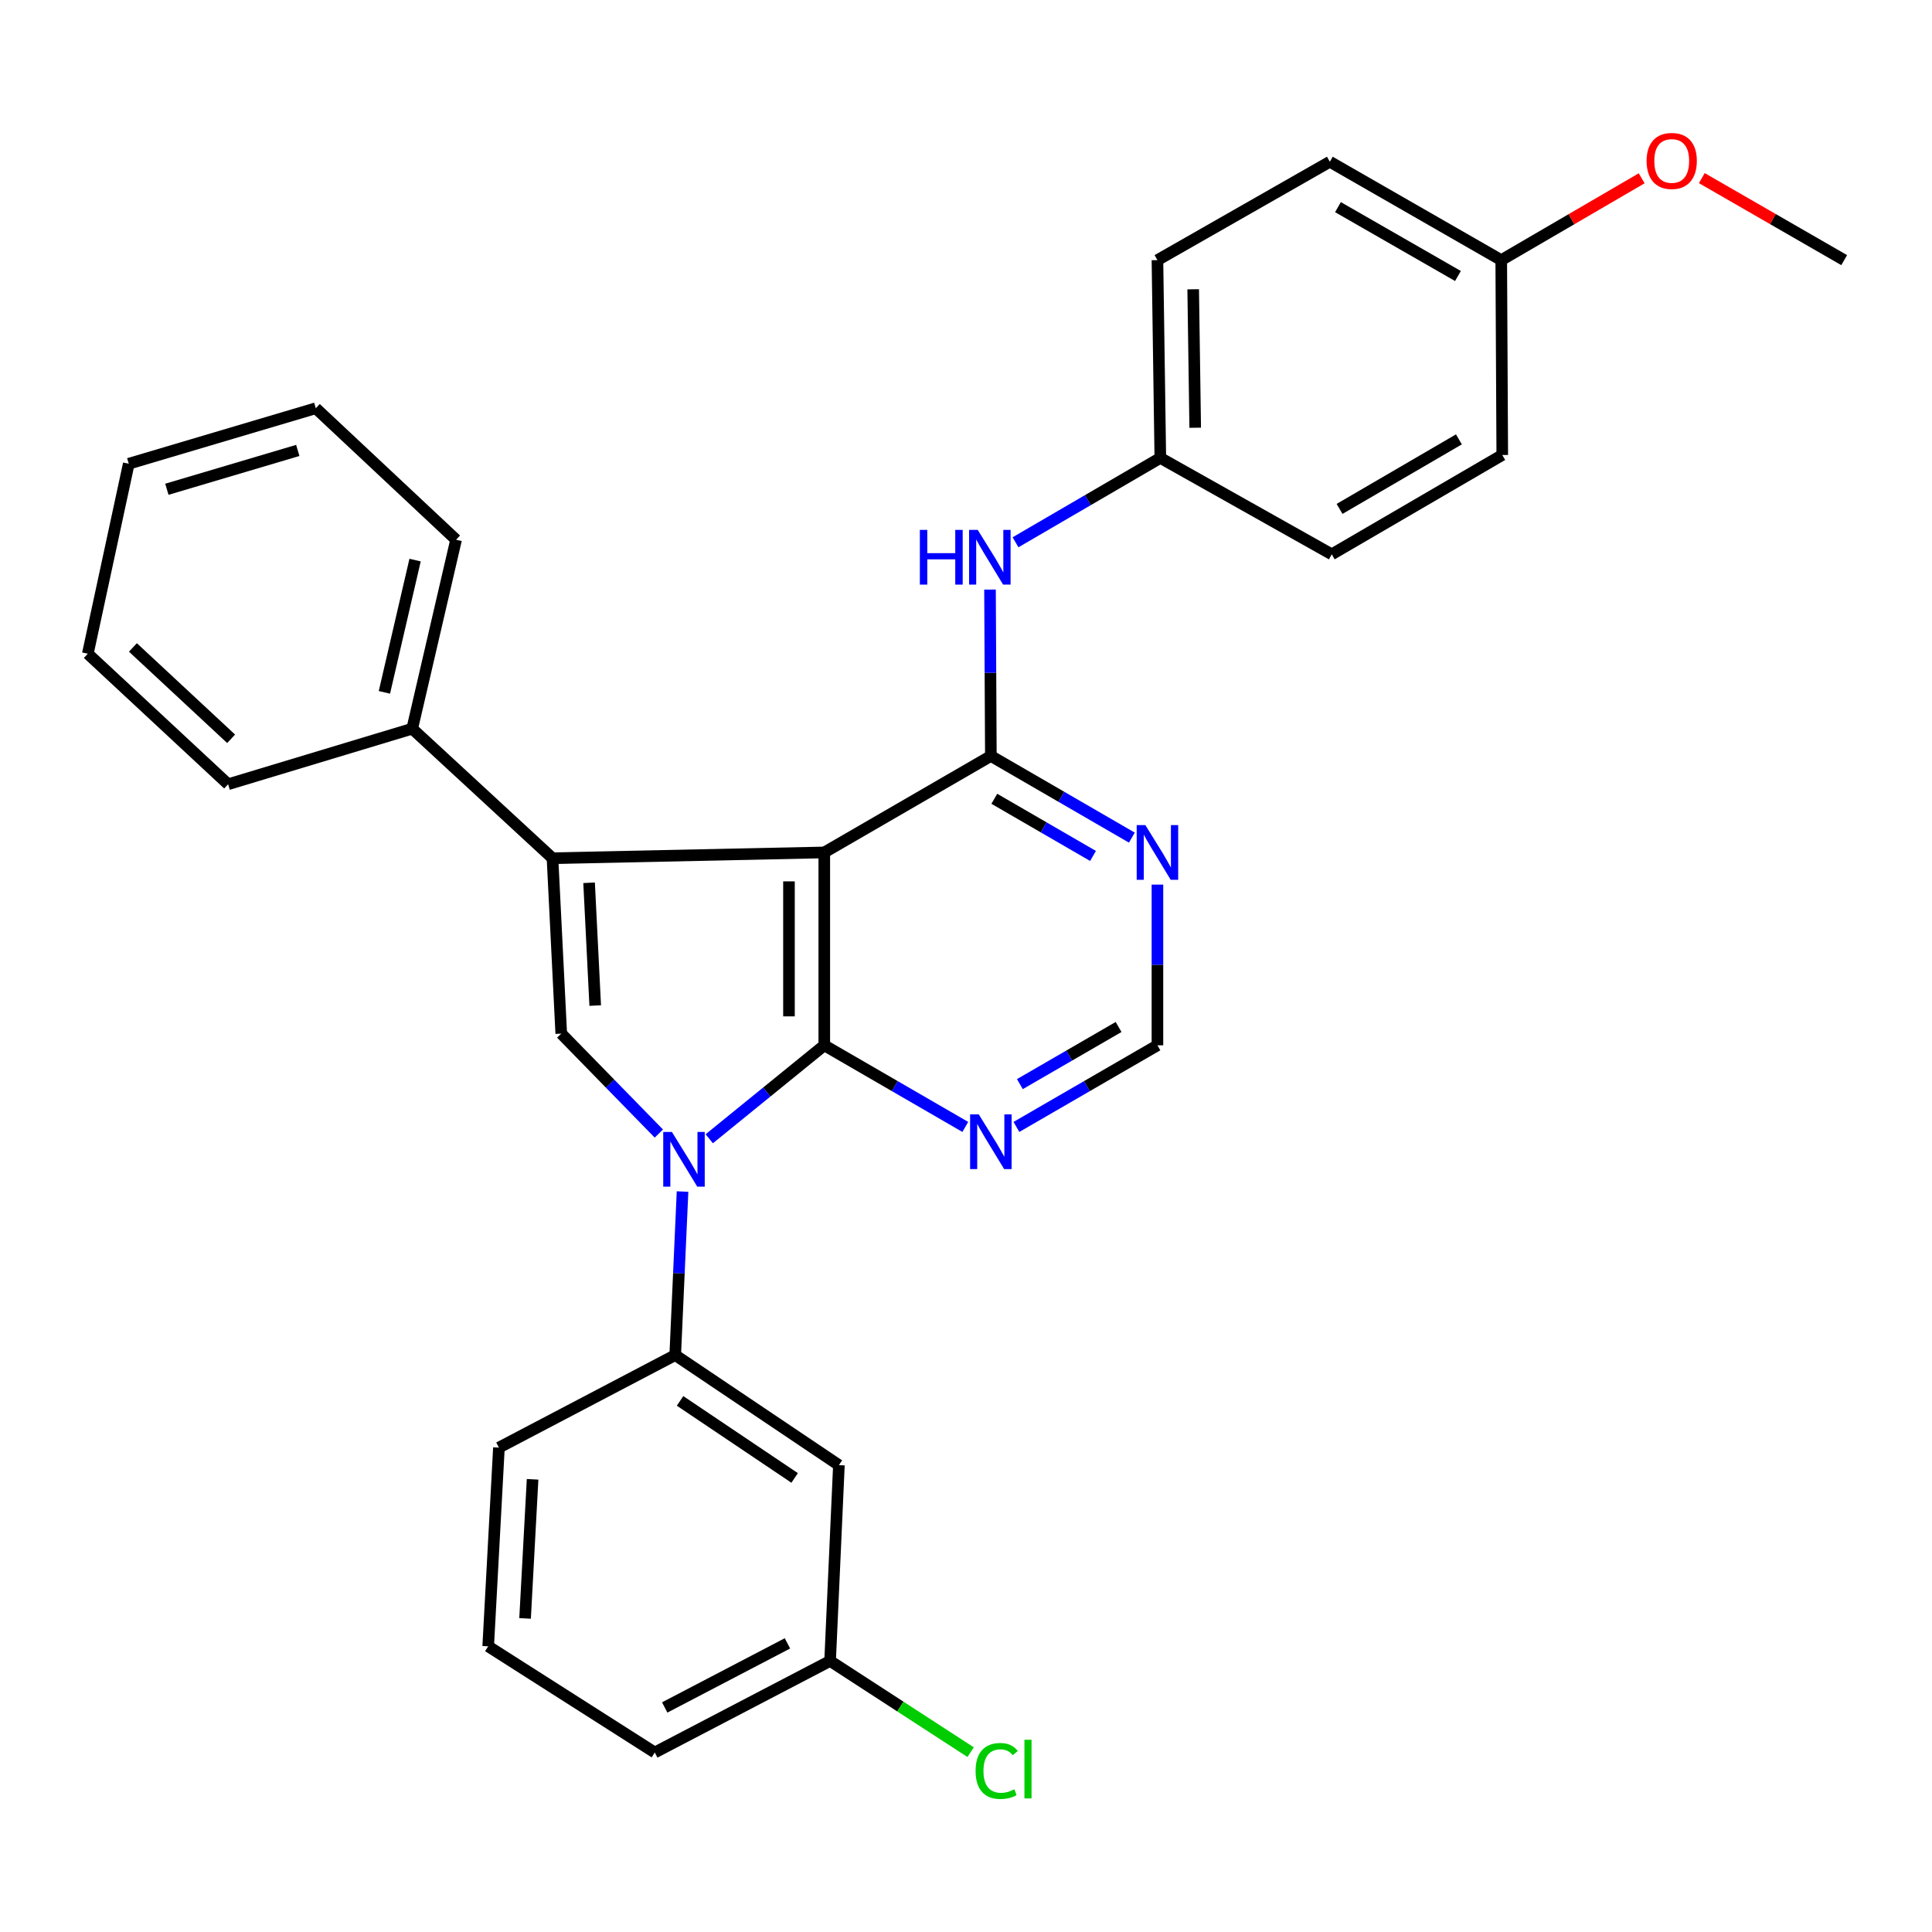 <?xml version='1.0' encoding='iso-8859-1'?>
<svg version='1.1' baseProfile='full'
              xmlns='http://www.w3.org/2000/svg'
                      xmlns:rdkit='http://www.rdkit.org/xml'
                      xmlns:xlink='http://www.w3.org/1999/xlink'
                  xml:space='preserve'
width='1000px' height='1000px' viewBox='0 0 1000 1000'>
<!-- END OF HEADER -->
<rect style='opacity:1.0;fill:#FFFFFF;stroke:none' width='1000' height='1000' x='0' y='0'> </rect>
<path class='bond-0' d='M 426.65,441.218 L 426.65,541.047' style='fill:none;fill-rule:evenodd;stroke:#000000;stroke-width:6px;stroke-linecap:butt;stroke-linejoin:miter;stroke-opacity:1' />
<path class='bond-0' d='M 408.368,456.192 L 408.368,526.072' style='fill:none;fill-rule:evenodd;stroke:#000000;stroke-width:6px;stroke-linecap:butt;stroke-linejoin:miter;stroke-opacity:1' />
<path class='bond-2' d='M 426.65,441.218 L 285.971,444.214' style='fill:none;fill-rule:evenodd;stroke:#000000;stroke-width:6px;stroke-linecap:butt;stroke-linejoin:miter;stroke-opacity:1' />
<path class='bond-4' d='M 426.65,441.218 L 512.868,391.289' style='fill:none;fill-rule:evenodd;stroke:#000000;stroke-width:6px;stroke-linecap:butt;stroke-linejoin:miter;stroke-opacity:1' />
<path class='bond-1' d='M 426.65,541.047 L 396.879,565.233' style='fill:none;fill-rule:evenodd;stroke:#000000;stroke-width:6px;stroke-linecap:butt;stroke-linejoin:miter;stroke-opacity:1' />
<path class='bond-1' d='M 396.879,565.233 L 367.109,589.42' style='fill:none;fill-rule:evenodd;stroke:#0000FF;stroke-width:6px;stroke-linecap:butt;stroke-linejoin:miter;stroke-opacity:1' />
<path class='bond-5' d='M 426.65,541.047 L 463.144,562.172' style='fill:none;fill-rule:evenodd;stroke:#000000;stroke-width:6px;stroke-linecap:butt;stroke-linejoin:miter;stroke-opacity:1' />
<path class='bond-5' d='M 463.144,562.172 L 499.638,583.297' style='fill:none;fill-rule:evenodd;stroke:#0000FF;stroke-width:6px;stroke-linecap:butt;stroke-linejoin:miter;stroke-opacity:1' />
<path class='bond-6' d='M 353.282,616.742 L 351.386,659.065' style='fill:none;fill-rule:evenodd;stroke:#0000FF;stroke-width:6px;stroke-linecap:butt;stroke-linejoin:miter;stroke-opacity:1' />
<path class='bond-6' d='M 351.386,659.065 L 349.49,701.388' style='fill:none;fill-rule:evenodd;stroke:#000000;stroke-width:6px;stroke-linecap:butt;stroke-linejoin:miter;stroke-opacity:1' />
<path class='bond-30' d='M 341.017,586.723 L 315.759,560.863' style='fill:none;fill-rule:evenodd;stroke:#0000FF;stroke-width:6px;stroke-linecap:butt;stroke-linejoin:miter;stroke-opacity:1' />
<path class='bond-30' d='M 315.759,560.863 L 290.501,535.003' style='fill:none;fill-rule:evenodd;stroke:#000000;stroke-width:6px;stroke-linecap:butt;stroke-linejoin:miter;stroke-opacity:1' />
<path class='bond-3' d='M 285.971,444.214 L 290.501,535.003' style='fill:none;fill-rule:evenodd;stroke:#000000;stroke-width:6px;stroke-linecap:butt;stroke-linejoin:miter;stroke-opacity:1' />
<path class='bond-3' d='M 304.91,456.922 L 308.081,520.474' style='fill:none;fill-rule:evenodd;stroke:#000000;stroke-width:6px;stroke-linecap:butt;stroke-linejoin:miter;stroke-opacity:1' />
<path class='bond-11' d='M 285.971,444.214 L 213.362,377.171' style='fill:none;fill-rule:evenodd;stroke:#000000;stroke-width:6px;stroke-linecap:butt;stroke-linejoin:miter;stroke-opacity:1' />
<path class='bond-7' d='M 512.868,391.289 L 549.362,412.422' style='fill:none;fill-rule:evenodd;stroke:#000000;stroke-width:6px;stroke-linecap:butt;stroke-linejoin:miter;stroke-opacity:1' />
<path class='bond-7' d='M 549.362,412.422 L 585.856,433.556' style='fill:none;fill-rule:evenodd;stroke:#0000FF;stroke-width:6px;stroke-linecap:butt;stroke-linejoin:miter;stroke-opacity:1' />
<path class='bond-7' d='M 514.655,413.449 L 540.201,428.243' style='fill:none;fill-rule:evenodd;stroke:#000000;stroke-width:6px;stroke-linecap:butt;stroke-linejoin:miter;stroke-opacity:1' />
<path class='bond-7' d='M 540.201,428.243 L 565.746,443.036' style='fill:none;fill-rule:evenodd;stroke:#0000FF;stroke-width:6px;stroke-linecap:butt;stroke-linejoin:miter;stroke-opacity:1' />
<path class='bond-8' d='M 512.868,391.289 L 512.647,348.227' style='fill:none;fill-rule:evenodd;stroke:#000000;stroke-width:6px;stroke-linecap:butt;stroke-linejoin:miter;stroke-opacity:1' />
<path class='bond-8' d='M 512.647,348.227 L 512.426,305.165' style='fill:none;fill-rule:evenodd;stroke:#0000FF;stroke-width:6px;stroke-linecap:butt;stroke-linejoin:miter;stroke-opacity:1' />
<path class='bond-31' d='M 526.099,583.297 L 562.593,562.172' style='fill:none;fill-rule:evenodd;stroke:#0000FF;stroke-width:6px;stroke-linecap:butt;stroke-linejoin:miter;stroke-opacity:1' />
<path class='bond-31' d='M 562.593,562.172 L 599.087,541.047' style='fill:none;fill-rule:evenodd;stroke:#000000;stroke-width:6px;stroke-linecap:butt;stroke-linejoin:miter;stroke-opacity:1' />
<path class='bond-31' d='M 527.888,561.137 L 553.434,546.35' style='fill:none;fill-rule:evenodd;stroke:#0000FF;stroke-width:6px;stroke-linecap:butt;stroke-linejoin:miter;stroke-opacity:1' />
<path class='bond-31' d='M 553.434,546.35 L 578.98,531.562' style='fill:none;fill-rule:evenodd;stroke:#000000;stroke-width:6px;stroke-linecap:butt;stroke-linejoin:miter;stroke-opacity:1' />
<path class='bond-9' d='M 349.49,701.388 L 434.216,758.356' style='fill:none;fill-rule:evenodd;stroke:#000000;stroke-width:6px;stroke-linecap:butt;stroke-linejoin:miter;stroke-opacity:1' />
<path class='bond-9' d='M 351.998,725.104 L 411.306,764.982' style='fill:none;fill-rule:evenodd;stroke:#000000;stroke-width:6px;stroke-linecap:butt;stroke-linejoin:miter;stroke-opacity:1' />
<path class='bond-20' d='M 349.49,701.388 L 258.244,749.276' style='fill:none;fill-rule:evenodd;stroke:#000000;stroke-width:6px;stroke-linecap:butt;stroke-linejoin:miter;stroke-opacity:1' />
<path class='bond-10' d='M 599.087,457.874 L 599.087,499.46' style='fill:none;fill-rule:evenodd;stroke:#0000FF;stroke-width:6px;stroke-linecap:butt;stroke-linejoin:miter;stroke-opacity:1' />
<path class='bond-10' d='M 599.087,499.46 L 599.087,541.047' style='fill:none;fill-rule:evenodd;stroke:#000000;stroke-width:6px;stroke-linecap:butt;stroke-linejoin:miter;stroke-opacity:1' />
<path class='bond-12' d='M 525.633,280.688 L 563.107,258.855' style='fill:none;fill-rule:evenodd;stroke:#0000FF;stroke-width:6px;stroke-linecap:butt;stroke-linejoin:miter;stroke-opacity:1' />
<path class='bond-12' d='M 563.107,258.855 L 600.58,237.021' style='fill:none;fill-rule:evenodd;stroke:#000000;stroke-width:6px;stroke-linecap:butt;stroke-linejoin:miter;stroke-opacity:1' />
<path class='bond-13' d='M 434.216,758.356 L 429.656,859.698' style='fill:none;fill-rule:evenodd;stroke:#000000;stroke-width:6px;stroke-linecap:butt;stroke-linejoin:miter;stroke-opacity:1' />
<path class='bond-23' d='M 213.362,377.171 L 236.062,279.364' style='fill:none;fill-rule:evenodd;stroke:#000000;stroke-width:6px;stroke-linecap:butt;stroke-linejoin:miter;stroke-opacity:1' />
<path class='bond-23' d='M 198.959,358.367 L 214.849,289.902' style='fill:none;fill-rule:evenodd;stroke:#000000;stroke-width:6px;stroke-linecap:butt;stroke-linejoin:miter;stroke-opacity:1' />
<path class='bond-24' d='M 213.362,377.171 L 118.074,405.924' style='fill:none;fill-rule:evenodd;stroke:#000000;stroke-width:6px;stroke-linecap:butt;stroke-linejoin:miter;stroke-opacity:1' />
<path class='bond-16' d='M 600.58,237.021 L 689.318,286.92' style='fill:none;fill-rule:evenodd;stroke:#000000;stroke-width:6px;stroke-linecap:butt;stroke-linejoin:miter;stroke-opacity:1' />
<path class='bond-17' d='M 600.58,237.021 L 599.087,134.643' style='fill:none;fill-rule:evenodd;stroke:#000000;stroke-width:6px;stroke-linecap:butt;stroke-linejoin:miter;stroke-opacity:1' />
<path class='bond-17' d='M 618.636,221.398 L 617.591,149.733' style='fill:none;fill-rule:evenodd;stroke:#000000;stroke-width:6px;stroke-linecap:butt;stroke-linejoin:miter;stroke-opacity:1' />
<path class='bond-15' d='M 429.656,859.698 L 466.025,883.306' style='fill:none;fill-rule:evenodd;stroke:#000000;stroke-width:6px;stroke-linecap:butt;stroke-linejoin:miter;stroke-opacity:1' />
<path class='bond-15' d='M 466.025,883.306 L 502.395,906.914' style='fill:none;fill-rule:evenodd;stroke:#00CC00;stroke-width:6px;stroke-linecap:butt;stroke-linejoin:miter;stroke-opacity:1' />
<path class='bond-34' d='M 429.656,859.698 L 338.907,907.088' style='fill:none;fill-rule:evenodd;stroke:#000000;stroke-width:6px;stroke-linecap:butt;stroke-linejoin:miter;stroke-opacity:1' />
<path class='bond-34' d='M 407.581,850.601 L 344.057,883.774' style='fill:none;fill-rule:evenodd;stroke:#000000;stroke-width:6px;stroke-linecap:butt;stroke-linejoin:miter;stroke-opacity:1' />
<path class='bond-14' d='M 777.04,134.643 L 688.322,83.718' style='fill:none;fill-rule:evenodd;stroke:#000000;stroke-width:6px;stroke-linecap:butt;stroke-linejoin:miter;stroke-opacity:1' />
<path class='bond-14' d='M 754.631,142.86 L 692.529,107.212' style='fill:none;fill-rule:evenodd;stroke:#000000;stroke-width:6px;stroke-linecap:butt;stroke-linejoin:miter;stroke-opacity:1' />
<path class='bond-21' d='M 777.04,134.643 L 813.383,113.464' style='fill:none;fill-rule:evenodd;stroke:#000000;stroke-width:6px;stroke-linecap:butt;stroke-linejoin:miter;stroke-opacity:1' />
<path class='bond-21' d='M 813.383,113.464 L 849.726,92.284' style='fill:none;fill-rule:evenodd;stroke:#FF0000;stroke-width:6px;stroke-linecap:butt;stroke-linejoin:miter;stroke-opacity:1' />
<path class='bond-32' d='M 777.04,134.643 L 777.568,235.497' style='fill:none;fill-rule:evenodd;stroke:#000000;stroke-width:6px;stroke-linecap:butt;stroke-linejoin:miter;stroke-opacity:1' />
<path class='bond-18' d='M 689.318,286.92 L 777.568,235.497' style='fill:none;fill-rule:evenodd;stroke:#000000;stroke-width:6px;stroke-linecap:butt;stroke-linejoin:miter;stroke-opacity:1' />
<path class='bond-18' d='M 693.351,263.411 L 755.126,227.415' style='fill:none;fill-rule:evenodd;stroke:#000000;stroke-width:6px;stroke-linecap:butt;stroke-linejoin:miter;stroke-opacity:1' />
<path class='bond-19' d='M 599.087,134.643 L 688.322,83.718' style='fill:none;fill-rule:evenodd;stroke:#000000;stroke-width:6px;stroke-linecap:butt;stroke-linejoin:miter;stroke-opacity:1' />
<path class='bond-22' d='M 258.244,749.276 L 252.688,852.131' style='fill:none;fill-rule:evenodd;stroke:#000000;stroke-width:6px;stroke-linecap:butt;stroke-linejoin:miter;stroke-opacity:1' />
<path class='bond-22' d='M 275.666,765.69 L 271.777,837.689' style='fill:none;fill-rule:evenodd;stroke:#000000;stroke-width:6px;stroke-linecap:butt;stroke-linejoin:miter;stroke-opacity:1' />
<path class='bond-26' d='M 880.855,92.193 L 917.7,113.418' style='fill:none;fill-rule:evenodd;stroke:#FF0000;stroke-width:6px;stroke-linecap:butt;stroke-linejoin:miter;stroke-opacity:1' />
<path class='bond-26' d='M 917.7,113.418 L 954.545,134.643' style='fill:none;fill-rule:evenodd;stroke:#000000;stroke-width:6px;stroke-linecap:butt;stroke-linejoin:miter;stroke-opacity:1' />
<path class='bond-25' d='M 252.688,852.131 L 338.907,907.088' style='fill:none;fill-rule:evenodd;stroke:#000000;stroke-width:6px;stroke-linecap:butt;stroke-linejoin:miter;stroke-opacity:1' />
<path class='bond-28' d='M 236.062,279.364 L 163.453,211.305' style='fill:none;fill-rule:evenodd;stroke:#000000;stroke-width:6px;stroke-linecap:butt;stroke-linejoin:miter;stroke-opacity:1' />
<path class='bond-27' d='M 118.074,405.924 L 45.455,338.363' style='fill:none;fill-rule:evenodd;stroke:#000000;stroke-width:6px;stroke-linecap:butt;stroke-linejoin:miter;stroke-opacity:1' />
<path class='bond-27' d='M 119.633,382.405 L 68.8,335.112' style='fill:none;fill-rule:evenodd;stroke:#000000;stroke-width:6px;stroke-linecap:butt;stroke-linejoin:miter;stroke-opacity:1' />
<path class='bond-29' d='M 45.455,338.363 L 66.651,240.027' style='fill:none;fill-rule:evenodd;stroke:#000000;stroke-width:6px;stroke-linecap:butt;stroke-linejoin:miter;stroke-opacity:1' />
<path class='bond-33' d='M 163.453,211.305 L 66.651,240.027' style='fill:none;fill-rule:evenodd;stroke:#000000;stroke-width:6px;stroke-linecap:butt;stroke-linejoin:miter;stroke-opacity:1' />
<path class='bond-33' d='M 154.133,233.14 L 86.372,253.245' style='fill:none;fill-rule:evenodd;stroke:#000000;stroke-width:6px;stroke-linecap:butt;stroke-linejoin:miter;stroke-opacity:1' />
<path  class='atom-2' d='M 347.77 585.886
L 357.05 600.886
Q 357.97 602.366, 359.45 605.046
Q 360.93 607.726, 361.01 607.886
L 361.01 585.886
L 364.77 585.886
L 364.77 614.206
L 360.89 614.206
L 350.93 597.806
Q 349.77 595.886, 348.53 593.686
Q 347.33 591.486, 346.97 590.806
L 346.97 614.206
L 343.29 614.206
L 343.29 585.886
L 347.77 585.886
' fill='#0000FF'/>
<path  class='atom-6' d='M 506.608 576.796
L 515.888 591.796
Q 516.808 593.276, 518.288 595.956
Q 519.768 598.636, 519.848 598.796
L 519.848 576.796
L 523.608 576.796
L 523.608 605.116
L 519.728 605.116
L 509.768 588.716
Q 508.608 586.796, 507.368 584.596
Q 506.168 582.396, 505.808 581.716
L 505.808 605.116
L 502.128 605.116
L 502.128 576.796
L 506.608 576.796
' fill='#0000FF'/>
<path  class='atom-8' d='M 592.827 427.058
L 602.107 442.058
Q 603.027 443.538, 604.507 446.218
Q 605.987 448.898, 606.067 449.058
L 606.067 427.058
L 609.827 427.058
L 609.827 455.378
L 605.947 455.378
L 595.987 438.978
Q 594.827 437.058, 593.587 434.858
Q 592.387 432.658, 592.027 431.978
L 592.027 455.378
L 588.347 455.378
L 588.347 427.058
L 592.827 427.058
' fill='#0000FF'/>
<path  class='atom-9' d='M 476.12 274.273
L 479.96 274.273
L 479.96 286.313
L 494.44 286.313
L 494.44 274.273
L 498.28 274.273
L 498.28 302.593
L 494.44 302.593
L 494.44 289.513
L 479.96 289.513
L 479.96 302.593
L 476.12 302.593
L 476.12 274.273
' fill='#0000FF'/>
<path  class='atom-9' d='M 506.08 274.273
L 515.36 289.273
Q 516.28 290.753, 517.76 293.433
Q 519.24 296.113, 519.32 296.273
L 519.32 274.273
L 523.08 274.273
L 523.08 302.593
L 519.2 302.593
L 509.24 286.193
Q 508.08 284.273, 506.84 282.073
Q 505.64 279.873, 505.28 279.193
L 505.28 302.593
L 501.6 302.593
L 501.6 274.273
L 506.08 274.273
' fill='#0000FF'/>
<path  class='atom-16' d='M 504.965 916.65
Q 504.965 909.61, 508.245 905.93
Q 511.565 902.21, 517.845 902.21
Q 523.685 902.21, 526.805 906.33
L 524.165 908.49
Q 521.885 905.49, 517.845 905.49
Q 513.565 905.49, 511.285 908.37
Q 509.045 911.21, 509.045 916.65
Q 509.045 922.25, 511.365 925.13
Q 513.725 928.01, 518.285 928.01
Q 521.405 928.01, 525.045 926.13
L 526.165 929.13
Q 524.685 930.09, 522.445 930.65
Q 520.205 931.21, 517.725 931.21
Q 511.565 931.21, 508.245 927.45
Q 504.965 923.69, 504.965 916.65
' fill='#00CC00'/>
<path  class='atom-16' d='M 530.245 900.49
L 533.925 900.49
L 533.925 930.85
L 530.245 930.85
L 530.245 900.49
' fill='#00CC00'/>
<path  class='atom-22' d='M 852.28 83.301
Q 852.28 76.501, 855.64 72.701
Q 859 68.901, 865.28 68.901
Q 871.56 68.901, 874.92 72.701
Q 878.28 76.501, 878.28 83.301
Q 878.28 90.181, 874.88 94.101
Q 871.48 97.981, 865.28 97.981
Q 859.04 97.981, 855.64 94.101
Q 852.28 90.221, 852.28 83.301
M 865.28 94.781
Q 869.6 94.781, 871.92 91.901
Q 874.28 88.981, 874.28 83.301
Q 874.28 77.741, 871.92 74.941
Q 869.6 72.101, 865.28 72.101
Q 860.96 72.101, 858.6 74.901
Q 856.28 77.701, 856.28 83.301
Q 856.28 89.021, 858.6 91.901
Q 860.96 94.781, 865.28 94.781
' fill='#FF0000'/>
</svg>
